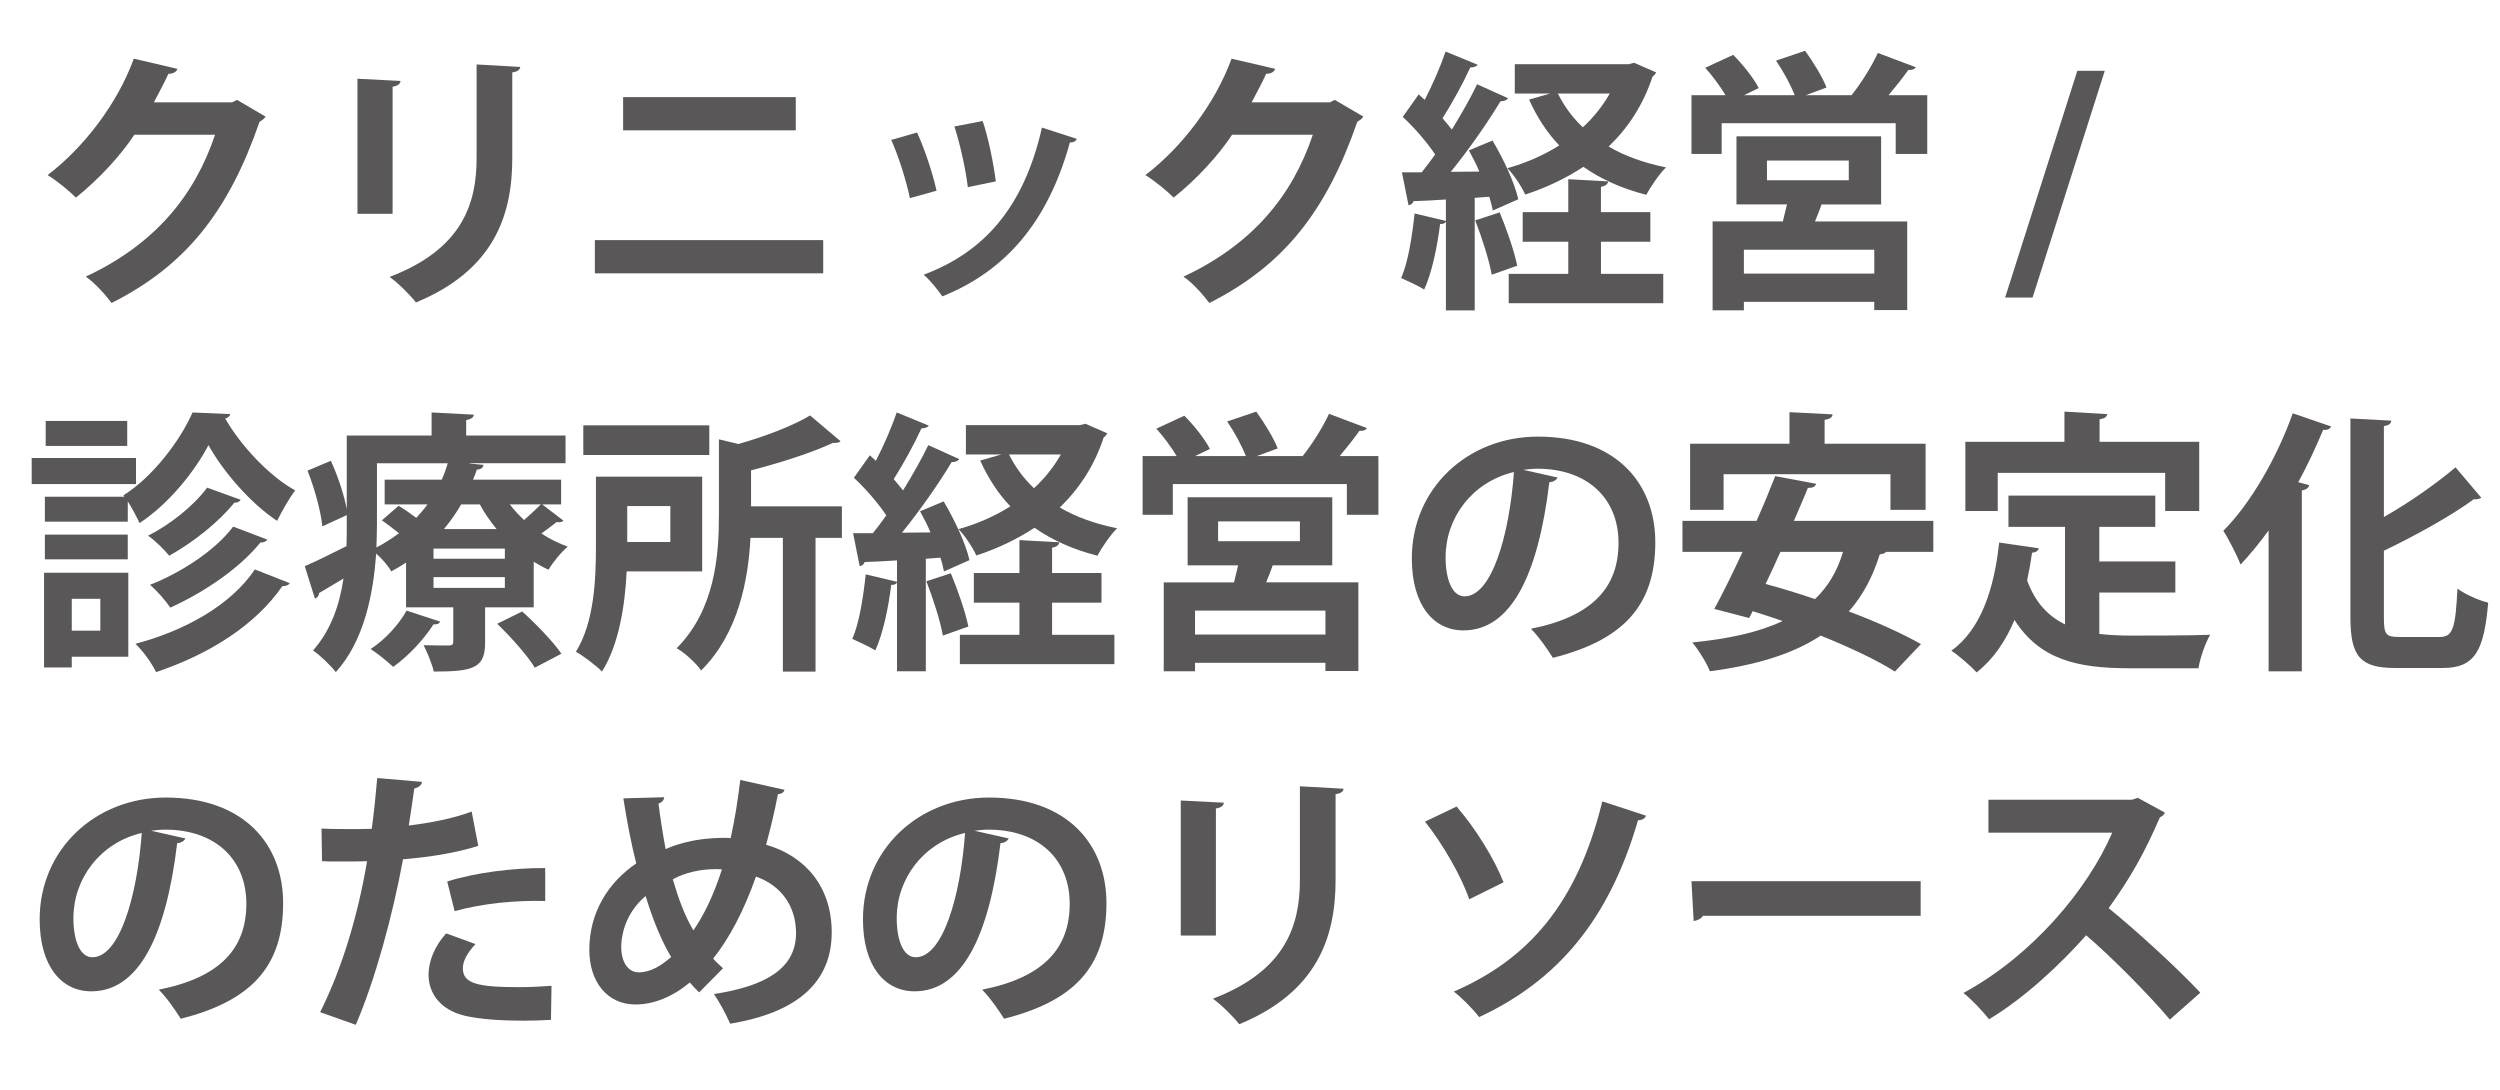 <svg xmlns="http://www.w3.org/2000/svg" width="133" height="58" viewBox="0 0 133 58"><g><g id="layer1"><g><path d="M14.128,6.204c-.059.117-.205.204-.321.277-1.65,4.775-3.928,7.652-7.871,9.638-.307-.409-.847-1.037-1.373-1.402,3.65-1.708,5.783-4.279,6.878-7.55h-4.293c-.73,1.11-1.913,2.395-3.11,3.344-.35-.351-1.007-.891-1.504-1.197,1.898-1.446,3.694-3.753,4.585-6.192l2.322.541c-.059.175-.249.263-.482.263-.234.526-.526,1.037-.774,1.519h4.162l.263-.131,1.519.891Z" fill="#595757"></path><path d="M19.017,11.373v-7.184l2.292.117c-.015.161-.146.263-.423.307v6.761h-1.869ZM27.676,3.561c-.015.146-.131.248-.423.292v4.57c0,3.096-1.022,5.973-5.125,7.667-.277-.366-.964-1.052-1.402-1.358,3.87-1.475,4.629-3.899,4.629-6.323V3.429l2.322.132Z" fill="#595757"></path><path d="M43.795,12.774v1.767h-12.149v-1.767h12.149ZM42.335,5.167v1.767h-9.185v-1.767h9.185Z" fill="#595757"></path><path d="M48.787,7.05c.409.876.847,2.22,1.037,3.096l-1.417.395c-.19-.905-.584-2.19-.993-3.096l1.373-.395ZM57.285,7.386c-.043.117-.175.205-.365.19-1.197,4.308-3.461,6.849-6.79,8.192-.19-.292-.657-.876-.993-1.153,3.125-1.168,5.316-3.49,6.294-7.827l1.854.599ZM52.277,6.437c.307.891.584,2.292.701,3.212l-1.489.307c-.117-.963-.409-2.292-.716-3.227l1.504-.292Z" fill="#595757"></path><path d="M72.528,6.204c-.059.117-.205.204-.321.277-1.65,4.775-3.928,7.652-7.871,9.638-.307-.409-.847-1.037-1.373-1.402,3.65-1.708,5.783-4.279,6.879-7.55h-4.294c-.729,1.11-1.913,2.395-3.11,3.344-.35-.351-1.008-.891-1.504-1.197,1.898-1.446,3.694-3.753,4.585-6.192l2.322.541c-.059.175-.249.263-.481.263-.234.526-.526,1.037-.774,1.519h4.161l.264-.131,1.519.891Z" fill="#595757"></path><path d="M79.418,11.197c-.044-.219-.103-.467-.19-.73l-.773.059v5.987h-1.533v-4.716c-.073.102-.19.131-.308.117-.146,1.197-.438,2.599-.847,3.49-.321-.205-.876-.453-1.227-.614.365-.803.584-2.19.716-3.432l1.665.395v-1.139c-.657.044-1.241.073-1.724.088-.044.146-.16.204-.263.219l-.351-1.752h1.052c.233-.292.481-.614.715-.949-.423-.643-1.109-1.431-1.723-2.001l.847-1.197.321.292c.424-.817.847-1.796,1.11-2.57l1.708.701c-.059.088-.204.146-.395.146-.364.803-.964,1.898-1.475,2.702.176.205.351.409.496.599.512-.832.993-1.679,1.344-2.409l1.65.745c-.073.102-.219.161-.409.161-.672,1.125-1.693,2.584-2.643,3.753l1.519-.015c-.161-.395-.365-.774-.555-1.125l1.256-.526c.584.979,1.183,2.264,1.372,3.125l-1.357.599ZM79.359,14.615c-.132-.774-.526-1.986-.877-2.892l1.3-.423c.38.905.774,2.059.935,2.833l-1.357.482ZM86.938,3.341l1.169.511c-.044.087-.103.161-.19.219-.496,1.504-1.3,2.731-2.336,3.724.861.511,1.898.876,3.052,1.11-.351.336-.817,1.022-1.052,1.46-1.3-.336-2.409-.833-3.344-1.49-.935.613-1.972,1.11-3.096,1.475-.189-.423-.613-1.066-.949-1.402.993-.277,1.928-.687,2.76-1.212-.657-.687-1.183-1.504-1.606-2.439l1.125-.321h-1.884v-1.562h6.06l.292-.073ZM85.171,12.862v1.708h3.314v1.562h-8.221v-1.562h3.169v-1.708h-2.425v-1.577h2.425v-1.752l2.117.117c-.015.146-.117.234-.38.292v1.343h2.629v1.577h-2.629ZM82.878,4.977c.336.672.774,1.271,1.329,1.796.569-.526,1.052-1.125,1.432-1.796h-2.761Z" fill="#595757"></path><path d="M101.917,3.575c-.044.103-.189.161-.395.146-.277.395-.671.891-1.051,1.344h2.059v3.125h-1.679v-1.636h-9.259v1.636h-1.606v-3.125h1.812c-.277-.467-.701-1.037-1.081-1.46l1.489-.686c.512.511,1.096,1.241,1.358,1.767l-.789.38h2.702c-.205-.541-.613-1.285-.993-1.84l1.548-.526c.424.584.935,1.417,1.139,1.957l-1.109.409h2.438c.497-.613,1.081-1.548,1.402-2.249l2.015.759ZM100.077,10.876h-3.169c-.102.277-.219.599-.351.905h4.907v4.716h-1.753v-.438h-6.937v.452h-1.664v-4.731h3.738l.219-.905h-2.687v-3.622h7.695v3.622ZM99.712,14.556v-1.271h-6.937v1.271h6.937ZM94.003,8.54v1.051h4.352v-1.051h-4.352Z" fill="#595757"></path><path d="M108.134,15.827h-1.46l3.841-12.062h1.46l-3.841,12.062Z" fill="#595757"></path><path d="M7.235,24.366v1.388H1.686v-1.388h5.549ZM6.826,30.471v4.468h-3.008v.569h-1.475v-5.037h4.483ZM6.622,26.426l-.059-.073c1.548-.964,3.023-2.906,3.68-4.41l2.016.088c-.044.116-.132.204-.278.233.818,1.431,2.336,3.066,3.724,3.826-.335.438-.701,1.095-.963,1.62-1.417-.935-2.877-2.628-3.651-4.03-.715,1.373-2.088,3.11-3.665,4.147-.161-.336-.395-.788-.628-1.153v1.08H2.387v-1.328h4.235ZM2.387,29.755v-1.314h4.41v1.314H2.387ZM6.768,22.395v1.329H2.431v-1.329h4.337ZM5.337,31.857h-1.519v1.694h1.519v-1.694ZM15.413,31.025c-.058.102-.19.16-.394.16-1.431,2.074-3.884,3.622-6.717,4.571-.219-.468-.672-1.096-1.095-1.505,2.628-.7,5.082-2.059,6.352-3.957l1.854.73ZM12.799,26.586c-.044.103-.161.16-.336.16-.803,1.008-2.176,2.104-3.461,2.818-.277-.336-.73-.788-1.124-1.065,1.139-.569,2.453-1.606,3.139-2.556l1.782.643ZM14.215,28.703c-.044.103-.175.161-.365.161-1.081,1.343-2.95,2.628-4.79,3.461-.248-.365-.687-.877-1.081-1.213,1.65-.642,3.49-1.84,4.425-3.096l1.811.687Z" fill="#595757"></path><path d="M28.845,26.834l1.125.861c-.044.059-.117.088-.219.088-.044,0-.088,0-.131-.015-.205.161-.511.395-.818.613.438.292.92.526,1.402.701-.351.292-.803.847-1.022,1.227-.263-.117-.526-.263-.789-.424v2.425h-2.585v1.884c0,1.357-.643,1.533-2.73,1.533-.103-.438-.351-1.022-.541-1.402.541.015,1.154.015,1.344.015.175,0,.233-.059.233-.204v-1.825h-2.512v-2.381c-.248.161-.511.321-.789.468-.161-.292-.497-.687-.803-.949-.146,2.146-.642,4.658-2.146,6.309-.233-.321-.891-.949-1.212-1.154.964-1.08,1.417-2.453,1.621-3.825l-1.3.773c0,.132-.087.248-.219.292l-.54-1.723c.584-.249,1.373-.643,2.22-1.066.014-.395.014-.773.014-1.139v-.512l-1.299.599c-.073-.773-.409-2.015-.789-2.964l1.241-.525c.38.817.715,1.854.847,2.584v-3.928h4.513v-1.227l2.249.117c-.015.146-.131.233-.409.292v.817h5.286v1.475h-5.111v.015l.745.073c-.015.146-.131.248-.351.248-.059.176-.131.365-.205.54h4.688v1.314h-1.007ZM23.413,33.069c-.044.117-.161.161-.351.146-.511.803-1.329,1.679-2.146,2.263-.292-.277-.847-.729-1.198-.949.745-.481,1.49-1.284,1.913-2.044l1.782.584ZM20.054,24.644v3.271c0,.38-.015.788-.029,1.212.438-.233.833-.482,1.198-.76-.292-.233-.613-.481-.906-.687l.891-.773c.292.175.628.409.935.643.219-.233.423-.468.599-.716h-2.278v-1.314h3.037c.131-.292.234-.584.321-.876h-3.768ZM26.858,29.726v-.54h-3.796v.54h3.796ZM26.858,31.273v-.569h-3.796v.569h3.796ZM26.42,28.148c-.336-.409-.643-.847-.891-1.314h-.993c-.263.453-.569.891-.92,1.314h2.804ZM28.45,35.522c-.379-.643-1.271-1.635-2-2.336l1.329-.657c.73.657,1.65,1.606,2.088,2.249l-1.417.744ZM27.122,26.834c.219.292.482.569.759.833.321-.278.657-.6.891-.833h-1.65Z" fill="#595757"></path><path d="M37.355,30.397h-4.016c-.088,1.796-.409,3.898-1.314,5.33-.277-.292-1.007-.848-1.387-1.052.979-1.577,1.066-3.87,1.066-5.578v-3.738h5.651v5.038ZM37.735,22.629v1.577h-6.703v-1.577h6.703ZM35.662,26.922h-2.293v1.913h2.293v-1.913ZM44.788,26.937v1.679h-1.402v7.112h-1.738v-7.112h-1.723c-.117,2.264-.657,5.111-2.628,7.054-.233-.365-.891-.964-1.299-1.183,2.044-2.06,2.249-4.922,2.249-7.098v-4.016l1.037.248c1.431-.408,2.892-.963,3.812-1.519l1.621,1.373c-.088.088-.234.088-.409.088-1.125.525-2.774,1.051-4.352,1.46v1.913h4.833Z" fill="#595757"></path><path d="M50.218,30.397c-.044-.22-.102-.468-.19-.73l-.774.059v5.987h-1.533v-4.717c-.073.102-.19.131-.307.116-.146,1.198-.438,2.6-.847,3.49-.321-.204-.876-.452-1.227-.613.365-.803.584-2.19.716-3.432l1.665.395v-1.139c-.657.043-1.241.072-1.723.087-.044.146-.161.205-.263.22l-.351-1.753h1.051c.234-.292.482-.613.716-.949-.424-.643-1.11-1.431-1.723-2l.847-1.197.321.292c.424-.818.847-1.797,1.11-2.57l1.708.701c-.058.087-.205.146-.394.146-.365.804-.964,1.898-1.475,2.701.175.205.351.409.497.6.511-.833.993-1.68,1.343-2.41l1.65.745c-.073.103-.219.16-.409.16-.671,1.125-1.694,2.585-2.643,3.753l1.519-.015c-.161-.394-.365-.773-.555-1.124l1.256-.525c.584.979,1.183,2.263,1.373,3.125l-1.358.599ZM50.159,33.814c-.131-.774-.525-1.986-.876-2.892l1.3-.424c.379.906.774,2.06.935,2.833l-1.358.482ZM57.738,22.541l1.168.511c-.044.088-.102.161-.189.22-.496,1.504-1.3,2.73-2.337,3.724.862.511,1.898.876,3.052,1.109-.35.336-.817,1.022-1.051,1.46-1.3-.336-2.41-.832-3.344-1.489-.936.613-1.972,1.11-3.096,1.475-.19-.423-.613-1.065-.949-1.401.993-.277,1.928-.687,2.76-1.212-.657-.687-1.183-1.504-1.606-2.438l1.124-.321h-1.884v-1.562h6.061l.292-.073ZM55.971,32.062v1.709h3.315v1.562h-8.221v-1.562h3.168v-1.709h-2.424v-1.577h2.424v-1.752l2.118.117c-.016.146-.117.233-.381.292v1.343h2.629v1.577h-2.629ZM53.679,24.177c.336.672.774,1.271,1.329,1.796.569-.525,1.051-1.124,1.431-1.796h-2.76Z" fill="#595757"></path><path d="M72.718,22.774c-.044.103-.189.161-.395.146-.277.394-.671.891-1.051,1.343h2.059v3.125h-1.679v-1.635h-9.258v1.635h-1.607v-3.125h1.811c-.277-.467-.7-1.036-1.08-1.46l1.49-.687c.51.512,1.095,1.241,1.357,1.768l-.789.379h2.702c-.204-.54-.613-1.284-.993-1.84l1.548-.525c.423.584.935,1.416,1.14,1.957l-1.11.408h2.438c.496-.613,1.081-1.548,1.402-2.248l2.015.759ZM70.878,30.076h-3.169c-.102.277-.219.599-.35.905h4.906v4.717h-1.753v-.438h-6.937v.453h-1.664v-4.731h3.738l.219-.905h-2.687v-3.622h7.695v3.622ZM70.513,33.756v-1.271h-6.937v1.271h6.937ZM64.803,27.739v1.052h4.352v-1.052h-4.352Z" fill="#595757"></path><path d="M82.863,25.403c-.058.131-.233.248-.438.248-.599,4.994-2.06,7.886-4.57,7.886-1.592,0-2.746-1.344-2.746-3.826,0-3.738,2.979-6.483,6.703-6.483,4.133,0,6.25,2.453,6.25,5.622,0,3.432-1.768,5.213-5.447,6.147-.277-.438-.687-1.052-1.168-1.548,3.329-.657,4.658-2.249,4.658-4.57,0-2.352-1.636-3.943-4.322-3.943-.263,0-.496.029-.745.059l1.825.409ZM80.542,25.111c-2.22.525-3.636,2.438-3.636,4.526,0,1.227.364,2.088,1.007,2.088,1.432,0,2.381-3.197,2.629-6.614Z" fill="#595757"></path><path d="M102.852,29.36h-2.512c-.059.073-.175.117-.336.132-.379,1.212-.92,2.22-1.649,3.037,1.489.555,2.861,1.183,3.84,1.737l-1.387,1.461c-.935-.599-2.366-1.271-3.943-1.913-1.504.993-3.475,1.577-5.899,1.898-.16-.424-.613-1.154-.935-1.533,1.928-.19,3.534-.541,4.805-1.14-.54-.189-1.081-.365-1.592-.525l-.189.365-1.854-.482c.452-.832.978-1.898,1.504-3.037h-3.198v-1.65h3.942c.365-.817.701-1.635.993-2.38l2.176.409c-.044.146-.16.219-.438.219-.22.555-.482,1.139-.745,1.752h7.418v1.65ZM91.695,25.228v1.898h-1.781v-3.519h5.286v-1.68l2.292.117c-.015.16-.131.248-.423.292v1.271h5.373v3.519h-1.869v-1.898h-8.878ZM94.718,29.36c-.263.584-.525,1.168-.788,1.709.832.219,1.723.496,2.628.803.687-.657,1.184-1.475,1.49-2.512h-3.33Z" fill="#595757"></path><path d="M111.684,31.521v2.205c.525.059,1.095.088,1.679.088.789,0,3.228,0,4.221-.044-.263.424-.541,1.256-.628,1.781h-3.68c-2.746,0-4.761-.452-6.104-2.57-.481,1.14-1.139,2.104-2.015,2.79-.292-.321-.949-.892-1.344-1.154,1.533-1.095,2.278-3.227,2.541-5.753l2.117.307c-.044.131-.161.219-.365.233-.073.511-.16.993-.263,1.475.438,1.197,1.139,1.913,2.016,2.337v-5.185h-3.009v-1.664h7.812v1.664h-2.979v1.84h4.045v1.65h-4.045ZM106.28,25.155v2.029h-1.723v-3.68h5.271v-1.606l2.277.132c-.015.146-.131.233-.408.277v1.197h5.301v3.68h-1.812v-2.029h-8.907Z" fill="#595757"></path><path d="M120.69,35.713v-7.491c-.482.657-.979,1.271-1.49,1.811-.175-.453-.643-1.373-.92-1.796,1.402-1.388,2.848-3.855,3.694-6.25l2.045.701c-.088.16-.233.204-.424.175-.394.935-.832,1.884-1.328,2.789l.584.16c-.029.132-.146.234-.395.278v9.623h-1.767ZM126.823,32.865c0,.891.103,1.022.817,1.022h2.161c.701,0,.833-.497.935-2.57.424.307,1.14.628,1.636.744-.219,2.526-.687,3.476-2.409,3.476h-2.541c-1.84,0-2.38-.599-2.38-2.687v-10.587l2.176.116c-.015.161-.132.249-.395.293v4.833c1.416-.803,2.804-1.796,3.812-2.643l1.372,1.62c-.072.044-.219.103-.394.073-1.241.905-3.038,1.898-4.79,2.745v3.563Z" fill="#595757"></path><path d="M9.864,44.604c-.059.131-.234.248-.438.248-.599,4.994-2.059,7.886-4.571,7.886-1.592,0-2.745-1.344-2.745-3.826,0-3.738,2.979-6.483,6.703-6.483,4.132,0,6.25,2.453,6.25,5.622,0,3.432-1.767,5.213-5.447,6.147-.277-.438-.686-1.052-1.168-1.548,3.33-.657,4.658-2.249,4.658-4.57,0-2.352-1.635-3.943-4.322-3.943-.263,0-.497.029-.745.059l1.825.409ZM7.542,44.312c-2.22.525-3.636,2.438-3.636,4.526,0,1.227.365,2.088,1.008,2.088,1.431,0,2.38-3.197,2.628-6.614Z" fill="#595757"></path><path d="M25.442,44.998c-1.11.364-2.57.599-4.001.715-.569,3.066-1.475,6.382-2.512,8.806l-1.898-.672c1.153-2.307,2-5.082,2.497-8.031-.234.015-1.271.015-1.548.015-.307,0-.599,0-.847-.015l-.029-1.738c.467.029,1.227.029,1.928.029.233,0,.497-.015.745-.015.117-.847.219-1.854.292-2.701l2.38.204c-.015.176-.19.307-.409.351-.073.526-.189,1.314-.292,1.972,1.154-.146,2.351-.365,3.344-.745l.351,1.826ZM29.312,54.256c-.453.029-.964.044-1.49.044-1.124,0-2.307-.073-3.096-.263-1.299-.308-1.942-1.198-1.927-2.22.014-.701.321-1.476.935-2.161l1.562.569c-.453.481-.672.92-.672,1.285,0,.803.745,1.007,2.979,1.007.584,0,1.197-.029,1.738-.072l-.029,1.811ZM23.792,46.896c1.46-.467,3.505-.729,5.213-.715v1.752c-1.577-.044-3.359.132-4.819.54l-.395-1.577Z" fill="#595757"></path><path d="M41.736,42.019c-.044.161-.19.219-.351.233-.175.935-.409,1.869-.628,2.688,2.117.613,3.49,2.263,3.49,4.658,0,2.613-1.767,4.264-5.403,4.862-.233-.525-.569-1.153-.861-1.577,2.745-.423,4.366-1.357,4.366-3.241,0-1.446-.803-2.541-2.132-3.009-.642,1.825-1.416,3.286-2.278,4.366.161.19.351.351.526.512l-1.271,1.284c-.161-.16-.336-.335-.497-.525-.935.774-1.928,1.168-2.891,1.168-1.519,0-2.454-1.227-2.454-2.905,0-2.016,1.022-3.593,2.497-4.6-.277-1.081-.496-2.249-.686-3.461l2.176-.059c-.015.131-.103.277-.307.336.102.817.233,1.635.379,2.424.234-.103,1.314-.599,3.11-.599.117,0,.249,0,.351.015.205-.935.38-1.986.511-3.096l2.351.525ZM35.705,50.912c-.54-.906-.978-2.001-1.358-3.242-1.168.979-1.299,2.264-1.299,2.701,0,.789.35,1.358.935,1.358.642,0,1.227-.38,1.723-.817ZM36.888,49.495c.569-.817,1.081-1.884,1.519-3.242-.117-.014-.248-.014-.365-.014-.789,0-1.621.189-2.249.54.292,1.008.628,1.928,1.095,2.716Z" fill="#595757"></path><path d="M53.664,44.604c-.059.131-.234.248-.438.248-.599,4.994-2.06,7.886-4.571,7.886-1.592,0-2.745-1.344-2.745-3.826,0-3.738,2.979-6.483,6.703-6.483,4.132,0,6.25,2.453,6.25,5.622,0,3.432-1.767,5.213-5.446,6.147-.277-.438-.687-1.052-1.168-1.548,3.33-.657,4.659-2.249,4.659-4.57,0-2.352-1.636-3.943-4.323-3.943-.263,0-.497.029-.745.059l1.825.409ZM51.342,44.312c-2.22.525-3.636,2.438-3.636,4.526,0,1.227.365,2.088,1.008,2.088,1.431,0,2.38-3.197,2.628-6.614Z" fill="#595757"></path><path d="M62.817,49.772v-7.185l2.292.117c-.014.16-.146.263-.423.307v6.761h-1.869ZM71.477,41.96c-.015.146-.131.248-.424.292v4.571c0,3.096-1.021,5.972-5.125,7.666-.277-.365-.964-1.052-1.402-1.358,3.87-1.475,4.629-3.898,4.629-6.322v-4.979l2.322.131Z" fill="#595757"></path><path d="M77.49,42.909c1.021,1.168,2.029,2.818,2.497,4.03l-1.825.905c-.38-1.153-1.402-2.949-2.352-4.132l1.68-.804ZM87.565,43.392c-.044.146-.175.233-.423.248-1.548,5.33-4.308,8.542-8.455,10.47-.277-.38-.905-1.021-1.344-1.357,3.929-1.709,6.557-4.63,7.9-10.12l2.321.76Z" fill="#595757"></path><path d="M89.986,46.881h12.193v1.841h-11.58c-.087.146-.292.248-.496.277l-.117-2.118Z" fill="#595757"></path><path d="M115.173,43.23c-.043.117-.146.205-.263.248-.817,1.884-1.577,3.242-2.73,4.834,1.431,1.168,3.578,3.11,4.877,4.497l-1.62,1.432c-1.14-1.358-3.228-3.446-4.454-4.483-1.373,1.548-3.271,3.33-5.17,4.469-.292-.395-.934-1.066-1.357-1.402,3.636-1.971,6.601-5.476,7.914-8.527h-6.585v-1.753h7.637l.307-.102,1.445.788Z" fill="#595757"></path></g></g></g></svg>